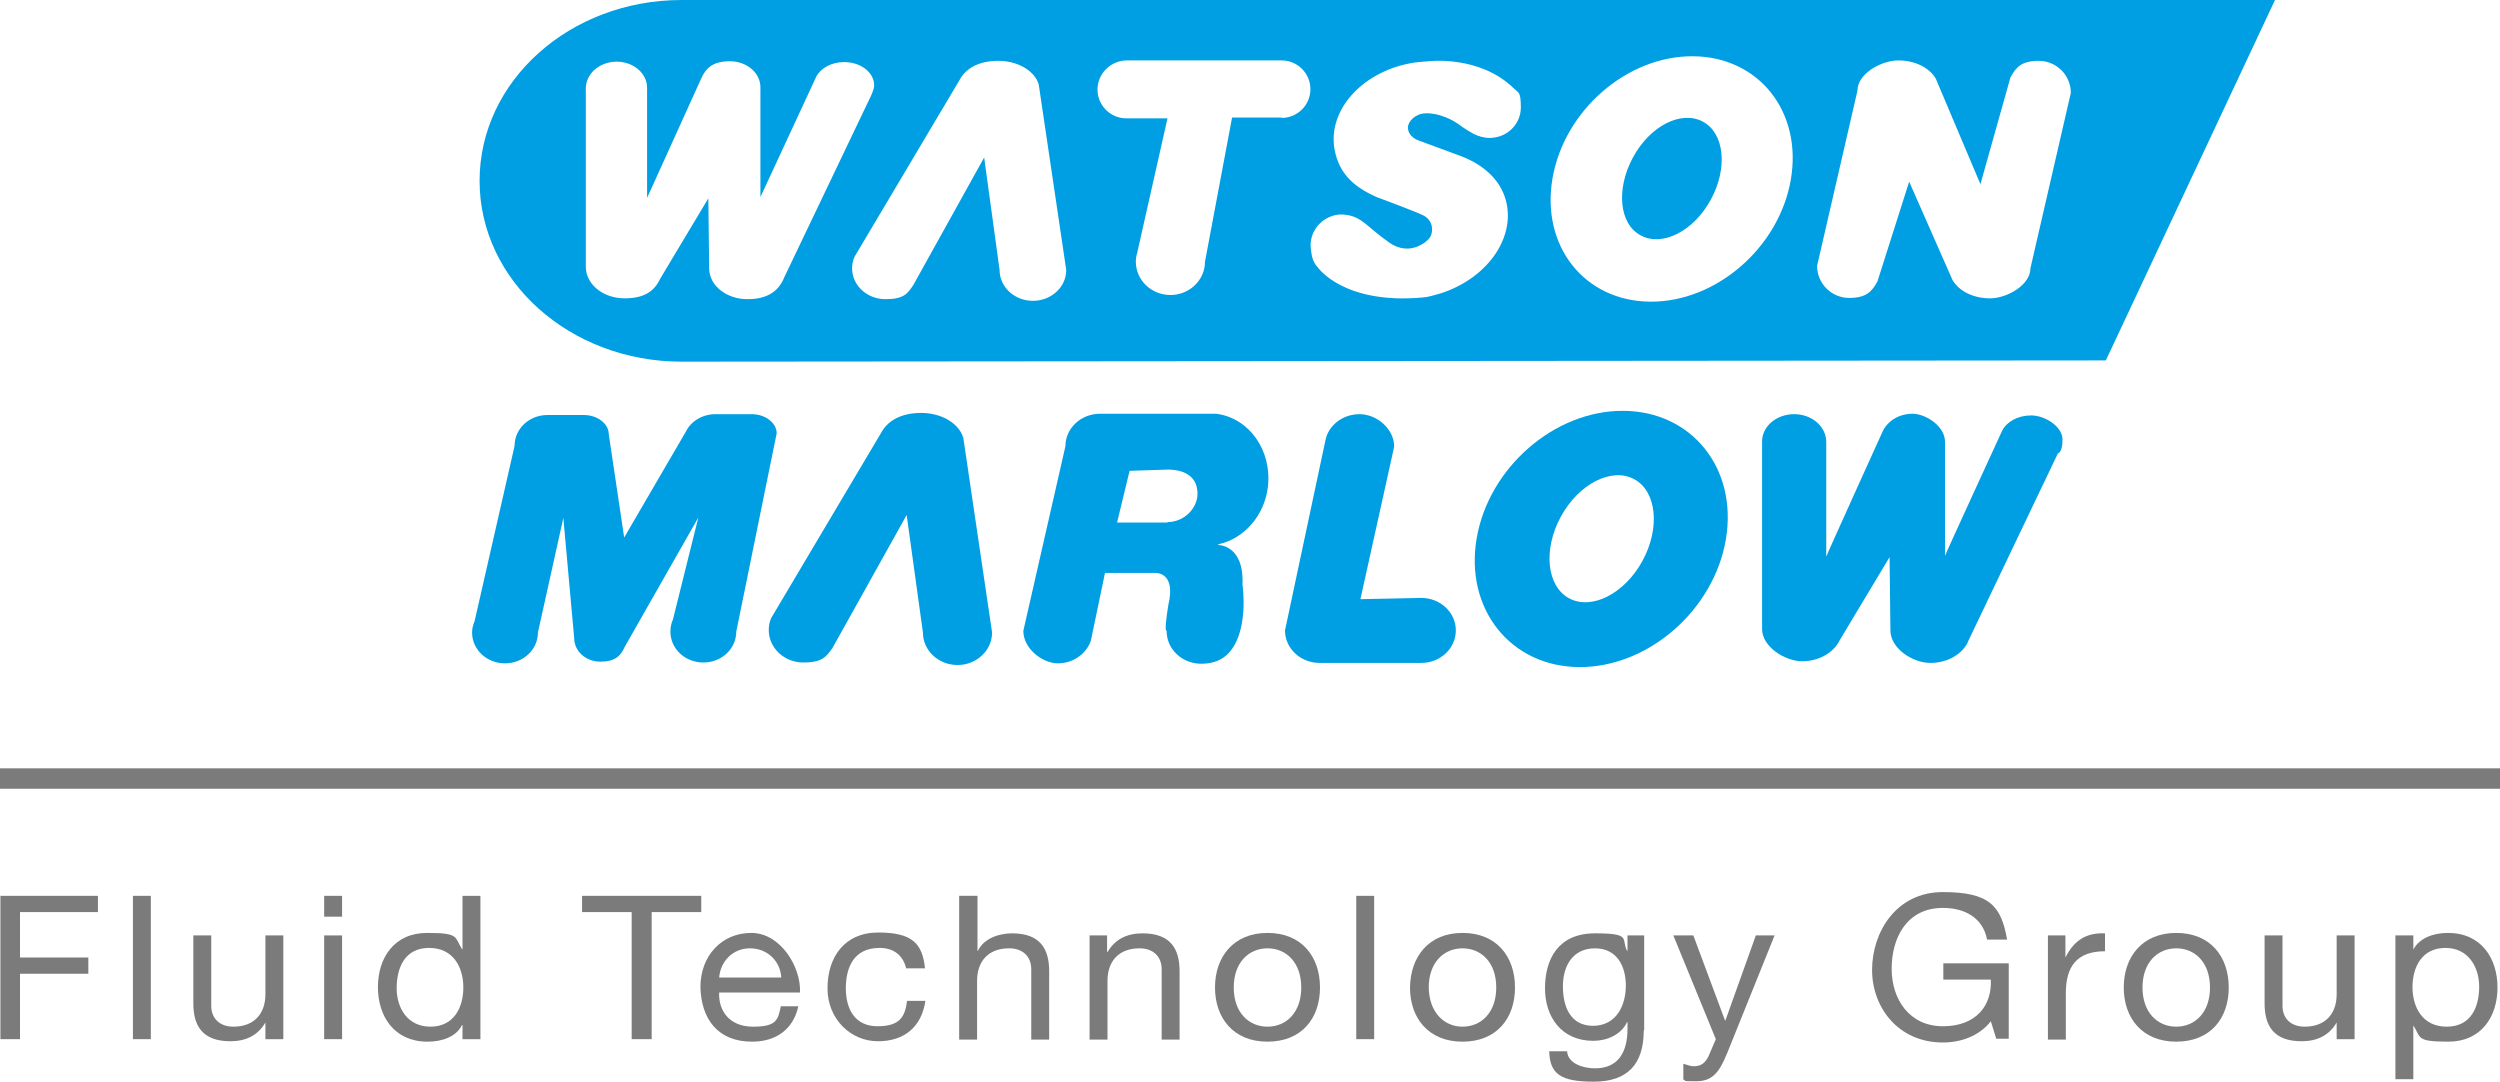 <?xml version="1.0" encoding="UTF-8"?>
<svg id="layer" xmlns="http://www.w3.org/2000/svg" version="1.1" viewBox="0 0 600 259.6">
  <!-- Generator: Adobe Illustrator 30.0.0, SVG Export Plug-In . SVG Version: 2.1.1 Build 123)  -->
  <defs>
    <style>
      .st0 {
        fill: #7c7b7b;
      }

      .st1 {
        fill: #009fe3;
      }
    </style>
  </defs>
  <rect class="st0" y="184.4" width="600" height="4.9"/>
  <polygon class="st0" points=".1 215 .1 249.4 4.8 249.4 4.8 233.7 21.2 233.7 21.2 229.8 4.8 229.8 4.8 218.9 23.5 218.9 23.5 215 .1 215"/>
  <rect class="st0" x="31.9" y="215" width="4.3" height="34.4"/>
  <g>
    <path class="st0" d="M67.7,249.4h-4v-4h0c-1.8,3.1-4.7,4.5-8.4,4.5-6.8,0-8.9-3.8-8.9-9.1v-16.3h4.3v16.9c0,3,2,5,5.3,5,5.2,0,7.7-3.3,7.7-7.8v-14.1h4.3v24.9h-.2Z"/>
    <path class="st0" d="M77.8,224.5h4.3v24.9h-4.3v-24.9ZM82.1,220h-4.3v-5h4.3v5Z"/>
    <path class="st0" d="M103.3,246.4c5.7,0,7.9-4.7,7.9-9.4s-2.3-9.5-8.2-9.5-7.8,4.8-7.8,9.7c0,4.7,2.6,9.2,8.1,9.2M115.3,249.4h-4.3v-3.4h-.1c-1.4,2.8-4.7,4-8.3,4-8,0-11.9-6.1-11.9-13.1s3.9-13,11.8-13,6.5,1,8.4,3.9h.1v-12.8h4.3v34.4Z"/>
    <polygon class="st0" points="151.6 218.9 139.7 218.9 139.7 215 168.3 215 168.3 218.9 156.4 218.9 156.4 249.4 151.6 249.4 151.6 218.9"/>
    <path class="st0" d="M187.5,234.6c-.2-3.9-3.3-7-7.5-7s-7.1,3.2-7.4,7h14.9ZM191.6,241.5c-1.2,5.5-5.3,8.5-11.1,8.5-8.3,0-12.2-5.5-12.4-13.1,0-7.5,5.1-13,12.2-13s12,8.3,11.7,14.3h-19.4c-.2,4.3,2.4,8.2,8.1,8.2s6-1.6,6.7-4.9h4.2Z"/>
    <path class="st0" d="M217.5,232.5c-.7-3.1-2.9-5-6.4-5-6.2,0-8.1,4.7-8.1,9.7s2.2,9.1,7.6,9.1,6.6-2.3,7.1-6.1h4.4c-.9,6.1-4.9,9.7-11.4,9.7s-12.1-5.3-12.1-12.7,4-13.4,12.2-13.4,10.6,2.7,11.2,8.6h-4.5Z"/>
    <path class="st0" d="M230.3,215h4.3v13.2h.1c1.4-3,5.1-4.2,8.2-4.2,6.8,0,8.9,3.8,8.9,9.1v16.4h-4.3v-16.9c0-3-2-5-5.3-5-5.2,0-7.7,3.3-7.7,7.8v14.1h-4.3v-34.5h0Z"/>
    <path class="st0" d="M261.7,224.5h4v4h.1c1.8-3.1,4.7-4.5,8.4-4.5,6.8,0,8.9,3.8,8.9,9.1v16.4h-4.3v-16.9c0-3-2-5-5.3-5-5.2,0-7.7,3.3-7.7,7.8v14.1h-4.3v-25h.2Z"/>
    <path class="st0" d="M304.2,246.4c4.5,0,8.1-3.4,8.1-9.4s-3.6-9.4-8.1-9.4-8.1,3.4-8.1,9.4c0,6,3.6,9.4,8.1,9.4M304.2,223.9c8.2,0,12.6,5.7,12.6,13.1s-4.4,13-12.6,13-12.6-5.7-12.6-13c0-7.3,4.4-13.1,12.6-13.1"/>
    <rect class="st0" x="325.5" y="215" width="4.3" height="34.4"/>
    <path class="st0" d="M351,246.4c4.5,0,8.1-3.4,8.1-9.4s-3.6-9.4-8.1-9.4-8.1,3.4-8.1,9.4c.1,6,3.7,9.4,8.1,9.4M351,223.9c8.2,0,12.6,5.7,12.6,13.1s-4.4,13-12.6,13-12.6-5.7-12.6-13c.1-7.3,4.4-13.1,12.6-13.1"/>
    <path class="st0" d="M390.2,236.5c0-4.4-2-8.9-7.4-8.9s-7.7,4.3-7.7,9.1,1.7,9.5,7.3,9.5c5.7-.1,7.8-5.1,7.8-9.7M394.5,247.3c0,8.1-3.9,12.3-12,12.3s-10.5-1.9-10.7-7.3h4.3c.2,3,3.9,4.1,6.7,4.1,5.6,0,7.8-3.9,7.8-9.5v-1.6h-.1c-1.4,3-4.8,4.5-8.1,4.5-7.7,0-11.6-5.8-11.6-12.6s3-13.2,12-13.2,6.2,1.4,7.7,4.2h.1v-3.7h4v22.8h0Z"/>
    <path class="st0" d="M414.5,252.8c-2,4.9-3.7,6.7-7.5,6.7s-2-.1-3-.4v-3.8c.8.2,1.6.6,2.5.6,1.8,0,2.7-.8,3.5-2.3l1.8-4.2-10.2-24.9h4.8l7.6,20.4h.1l7.3-20.4h4.5l-11.4,28.3Z"/>
    <path class="st0" d="M477.8,245.1c-2.8,3.6-7.3,5.1-11.5,5.1-10.7,0-17-8.4-17-17.4s5.7-18.7,17-18.7,14,3.4,15.4,11.4h-4.8c-1-5.2-5.3-7.6-10.6-7.6-8.7,0-12.3,7.2-12.3,14.6s4.3,13.8,12.3,13.8,11.8-5,11.5-11.2h-11.4v-3.9h15.7v18.1h-3l-1.3-4.2Z"/>
    <path class="st0" d="M491.7,224.5h4v5.3h0c2-4,4.9-6,9.5-5.8v4.3c-6.9,0-9.4,3.8-9.4,10.1v11.1h-4.3v-25h.1Z"/>
    <path class="st0" d="M522.3,246.4c4.5,0,8.1-3.4,8.1-9.4s-3.6-9.4-8.1-9.4-8.1,3.4-8.1,9.4c0,6,3.6,9.4,8.1,9.4M522.3,223.9c8.2,0,12.6,5.7,12.6,13.1s-4.4,13-12.6,13-12.6-5.7-12.6-13c0-7.3,4.4-13.1,12.6-13.1"/>
    <path class="st0" d="M564.8,249.4h-4v-4h0c-1.8,3.1-4.7,4.5-8.4,4.5-6.8,0-8.9-3.8-8.9-9.1v-16.3h4.3v16.9c0,3,2,5,5.3,5,5.2,0,7.7-3.3,7.7-7.8v-14.1h4.3v24.9h-.2Z"/>
    <path class="st0" d="M586.9,227.5c-5.7,0-7.9,4.7-7.9,9.4s2.3,9.5,8.2,9.5,7.8-4.8,7.8-9.6c0-4.7-2.6-9.3-8.1-9.3M574.9,224.5h4.3v3.4h0c1.4-2.7,4.7-4,8.3-4,8,0,11.9,6.1,11.9,13.1s-3.9,13-11.8,13-6.5-1-8.4-3.9h0v12.9h-4.3v-34.5Z"/>
    <path class="st1" d="M341.4,71.4c1.5-.1,2.9-.6,4.4-1,11.7-3.8,18.5-14.2,15.3-23.3-1.7-4.8-6-8.1-11.2-9.9-1.3-.5-9.2-3.4-9.2-3.4-1.6-.5-2.8-1.7-2.8-3.2s1.9-3.4,4.3-3.4c0,0,3.5-.3,7.7,2.5,0,0,1.8,1.4,3.9,2.5,1.1.5,2.3.9,3.7.9,4.2,0,7.5-3.3,7.5-7.3s-.6-3.5-1.8-4.7c-8.2-7.9-20.3-6.4-20.3-6.4-1.5.1-3,.2-4.5.5-12,2.3-20.1,11.8-18,21.2,1.1,5,4.1,8.3,10,10.9,0,0,9.7,3.6,11.2,4.4,1.2.6,2.1,1.8,2.1,3.3s-.6,2.3-1.5,3c0,0-4,3.6-8.8.2-4.8-3.4-5.9-5.2-8.5-6.2-1.1-.4-2.4-.6-3.7-.5-4.1.5-7.1,4.2-6.6,8.2.2,1.8.5,3.3,1.7,4.5,0,0,6.1,8.9,25.1,7.2M307.6,28.3c3.8,0,6.9-3.1,6.9-6.9s-3.1-6.9-6.9-6.9h-37.3c-3.8.1-6.9,3.2-6.9,7s3.1,6.9,6.9,6.9h9.9l-7.3,32.4c-.2.6-.3,1.3-.3,2,0,4.4,3.7,8,8.3,8s8.3-3.6,8.3-8l6.5-34.6h11.9ZM475.3,44.2l-10.7-25.3c-1.5-2.6-4.9-4.4-9-4.4s-9.8,3.2-9.8,7.2l-9.7,42.1c0,4.3,3.5,7.7,7.7,7.7s5.5-1.6,6.8-4l7.6-23.9,10.4,23.6c1.5,2.6,4.9,4.4,9,4.4s9.7-3.2,9.7-7.2l9.7-42.1c0-4.3-3.5-7.7-7.7-7.7s-5.5,1.6-6.8,4l-7.2,25.6ZM391.9,37.8c4.1-7.6,11.6-11.4,16.8-8.6,5.2,2.8,6,11.2,1.9,18.7-4.1,7.6-11.7,11.4-16.8,8.6-5.2-2.7-6-11.1-1.9-18.7M396.1,72.4c15.8.1,30.9-13,33.7-29.3,2.8-16.3-7.7-29.5-23.5-29.6s-30.9,13-33.7,29.3c-2.8,16.3,7.7,29.5,23.5,29.6M195.9,18.4l-13.4,28.9v-26.2c.1-3.5-3.2-6.4-7.3-6.4s-5.7,1.6-6.8,3.9l-13.1,28.9v-26.3c.1-3.5-3.2-6.4-7.3-6.4s-7.4,2.9-7.4,6.4v43c.1,4.1,4.2,7.4,9.3,7.4s7.3-2,8.6-4.8l11.5-19.2.2,16.8c0,4.1,4.1,7.4,9.2,7.4s7.6-2.2,8.8-5.2l20.5-42.9s1.1-2.1,1.1-3.2c0-3.1-3.2-5.6-7.2-5.6-3,0-5.6,1.4-6.7,3.5M249.3,20.3c-.9-3.2-4.9-5.7-9.7-5.7s-7.9,1.9-9.3,4.6l-25.2,42.4c-.4.9-.6,1.8-.6,2.8,0,4.1,3.6,7.4,8,7.4s5.3-1.3,6.7-3.4l17-30.6,3.7,27c0,4.1,3.6,7.4,8,7.4s8-3.3,8-7.4l-6.6-44.5ZM163.6,86.8c-26.8,0-48.5-19.4-48.5-43.4S136.8,0,163.6,0h382.4l-40.6,86.5-341.8.3Z"/>
    <path class="st1" d="M318.1,105.7c.7-3.6,4.1-6.3,8.2-6.3s8.3,3.5,8.3,7.8l-8.1,36.6,14.6-.3c4.6,0,8.3,3.5,8.3,7.8s-3.7,7.8-8.3,7.8h-24.4c-4.6,0-8.3-3.5-8.3-7.8l9.7-45.6Z"/>
    <path class="st1" d="M146.1,104.2c0-2.5-2.7-4.6-6-4.6h-8.7c-4.4,0-7.9,3.3-7.9,7.4l-9.6,42.1c-.4.9-.6,1.8-.6,2.7,0,4.1,3.5,7.4,7.9,7.4s7.9-3.3,7.9-7.4l6.1-27.5,2.6,28.8c0,3.2,2.8,5.7,6.3,5.7s4.9-1.4,5.8-3.5l17.7-31.1-6.1,24.5c-.4.9-.6,1.8-.6,2.9,0,4.1,3.5,7.4,7.9,7.4s7.9-3.3,7.9-7.4l9.7-47.6c0-2.5-2.7-4.6-6-4.6h-8.7c-3.1,0-5.9,1.7-7.1,4.2l-14.8,25.4-3.7-24.8Z"/>
    <path class="st1" d="M231.2,105.1c-1-3.4-5.1-6-10.1-6s-8.2,2-9.7,4.9l-26.3,44.3c-.4.9-.6,1.8-.6,2.9,0,4.3,3.7,7.8,8.3,7.8s5.5-1.4,7-3.5l17.8-31.9,3.9,28.2c0,4.3,3.7,7.8,8.3,7.8s8.3-3.5,8.3-7.8l-6.9-46.7Z"/>
    <path class="st1" d="M280.2,125.3c4,0,7.1-3.3,7.2-6.6.1-4.4-3.2-6-7.2-6l-9.1.3-3,12.4h12.1ZM279.8,151.1c-.2-1.2.6-5.9.6-5.9,2-8.3-3.4-7.7-3.4-7.7h-11.8l-3.4,16.3c-1.1,3.1-4.2,5.4-7.9,5.4s-8.3-3.5-8.3-7.8l10.1-44.3c0-4.3,3.7-7.8,8.3-7.8h27.9c7.9,1,13.4,8.8,12.4,17.5-.8,7-5.8,12.5-11.8,13.8l-.2.2s6.3-.2,5.9,9.5c0,0,1.8,11.9-3.9,17-1.6,1.4-3.7,2-6,2-4.6,0-8.3-3.5-8.3-7.8"/>
    <path class="st1" d="M376.6,143.6c5.4,2.9,13.3-1.1,17.6-9,4.3-7.9,3.4-16.7-2-19.6s-13.3,1.1-17.6,9-3.4,16.7,2,19.6M354.4,129.2c2.9-17,18.7-30.7,35.2-30.6s27.5,13.9,24.6,30.9-18.7,30.7-35.2,30.6-27.5-14-24.6-30.9"/>
    <path class="st1" d="M480.5,103.4c1.1-2.2,3.8-3.7,7-3.7s7.5,2.6,7.5,5.8-1.1,3.3-1.1,3.3l-21.4,44.8c-1.2,3.2-4.9,5.5-9.2,5.5s-9.6-3.5-9.6-7.8l-.2-17.6-12,20c-1.4,2.9-4.9,5-9,5s-9.6-3.5-9.6-7.7v-44.9c-.1-3.7,3.4-6.7,7.7-6.7s7.7,3,7.7,6.7v27.5c-.1,0,13.6-30.2,13.6-30.2,1.2-2.4,3.9-4.1,7.1-4.1s7.8,3,7.8,6.7v27.4c-.1,0,13.7-30,13.7-30"/>
  </g>
</svg>